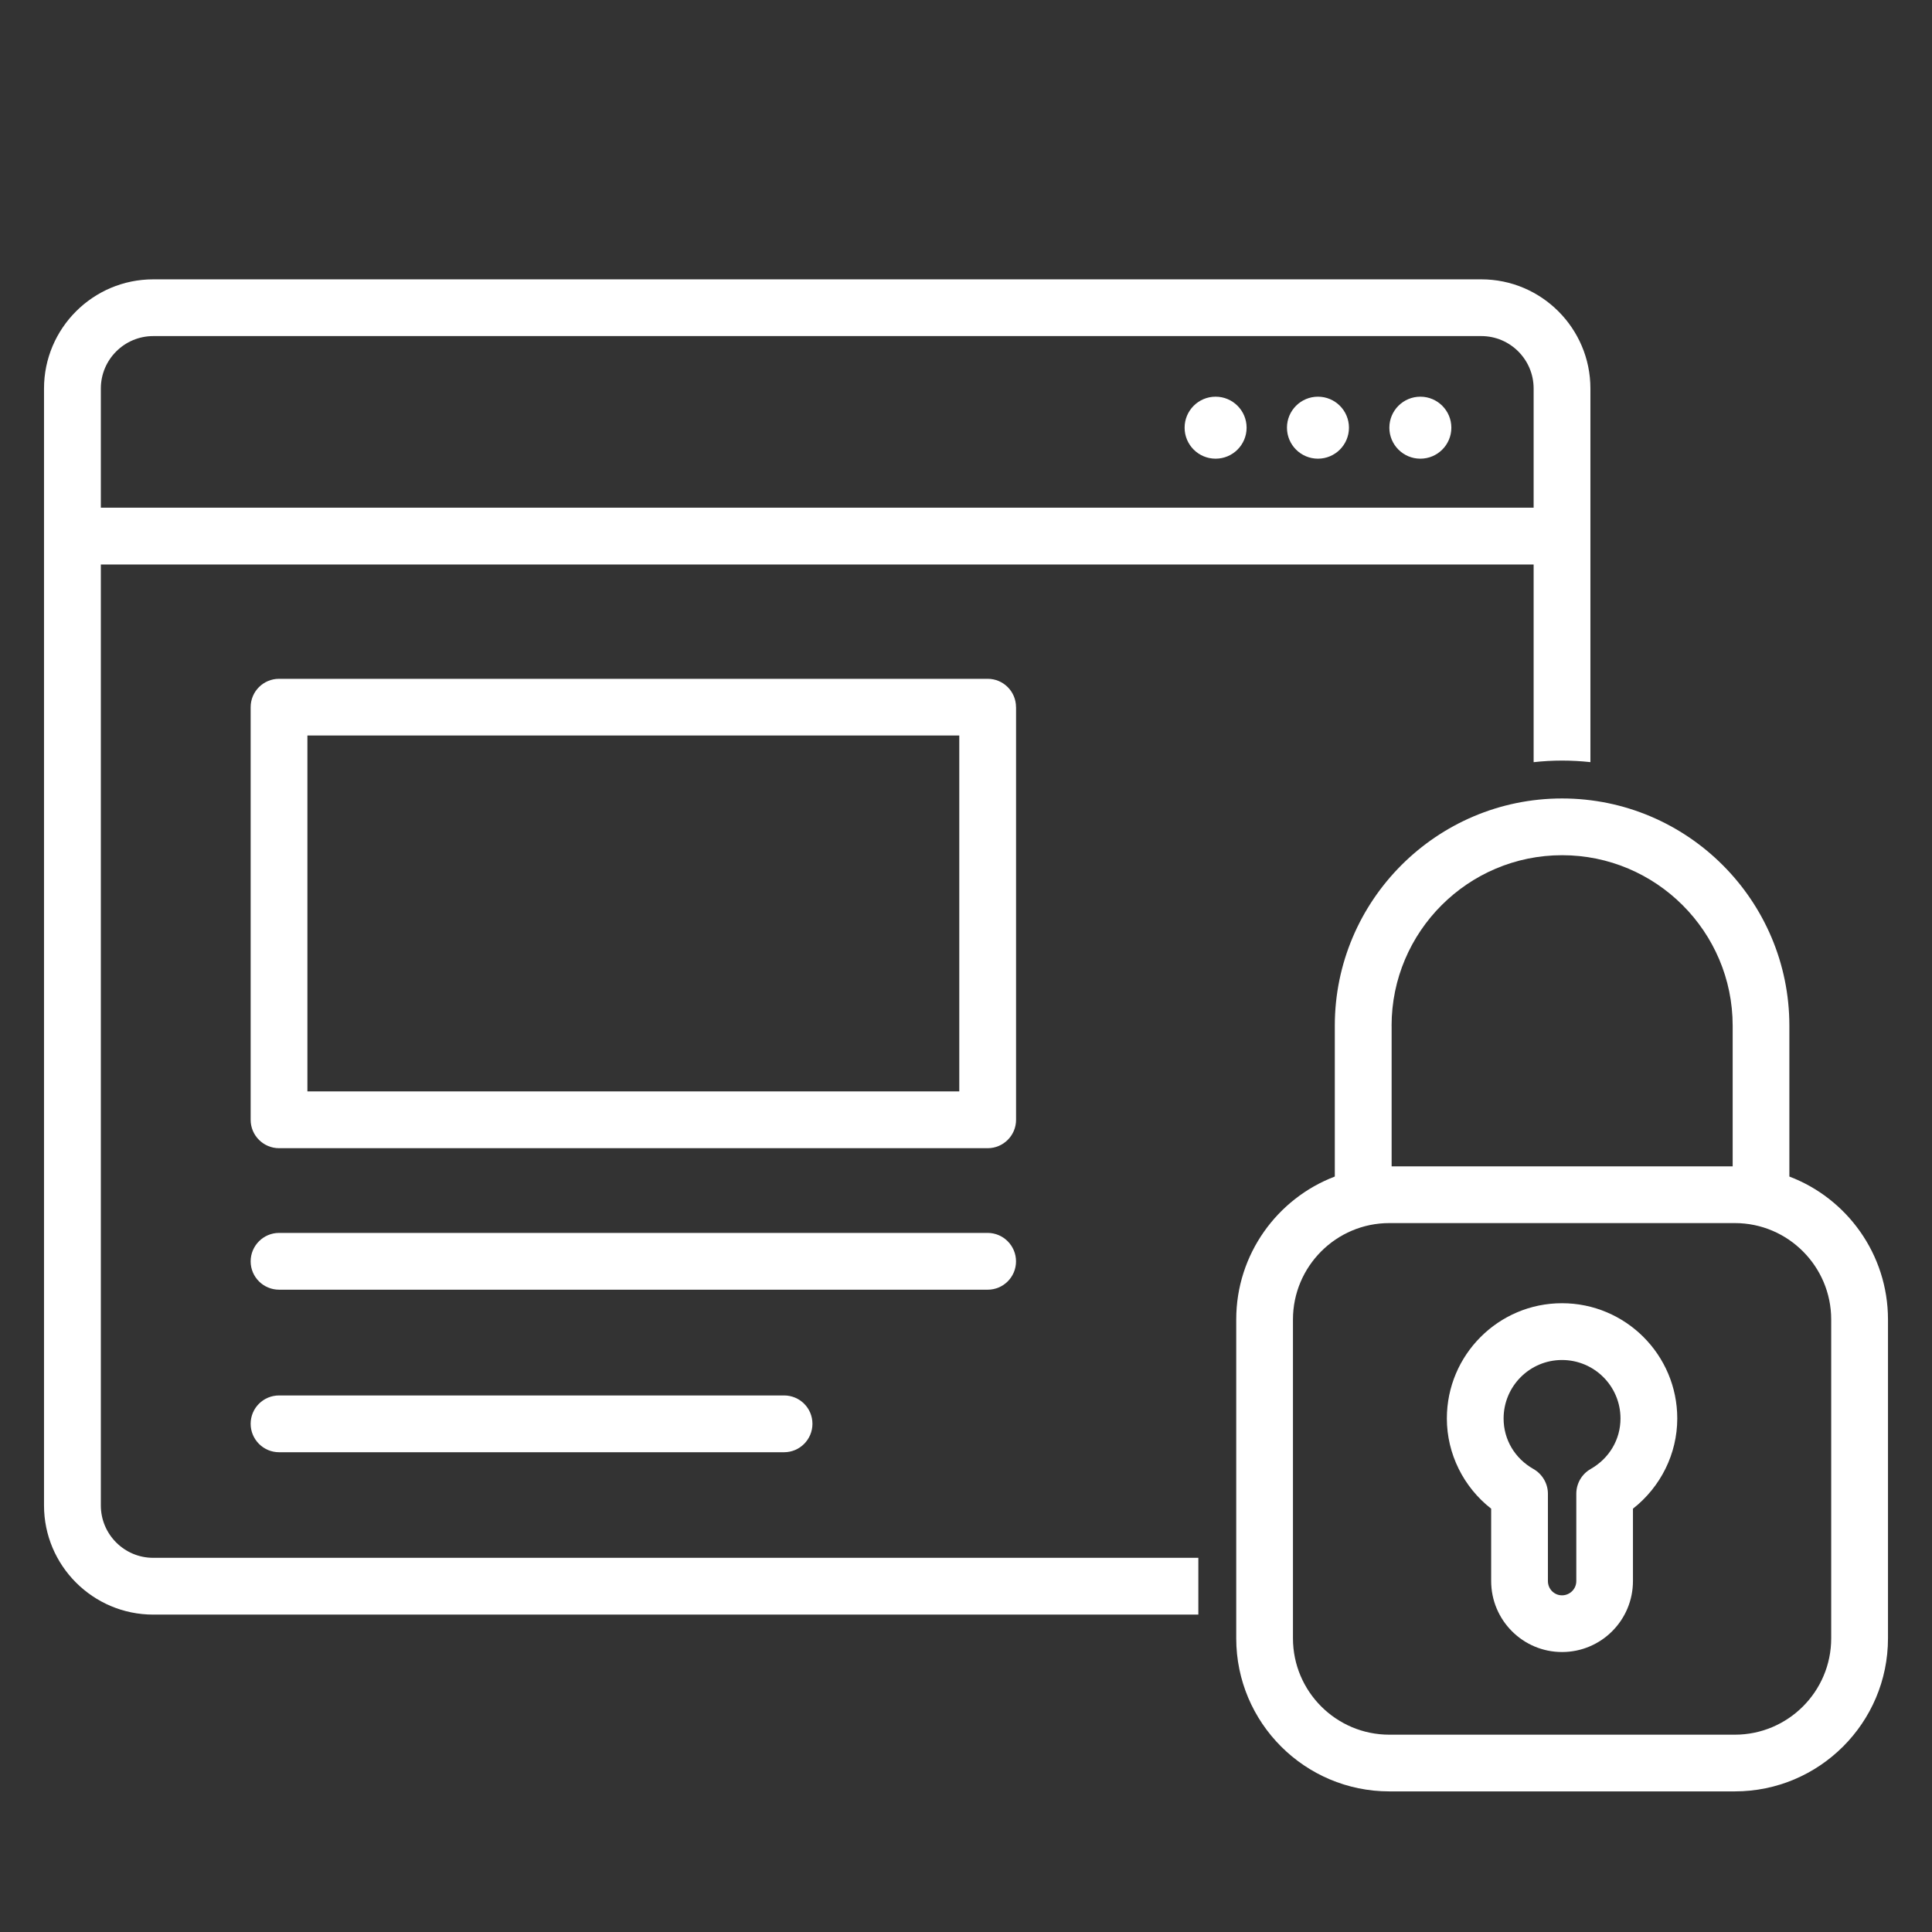 <?xml version="1.0" encoding="utf-8"?>
<!-- Generator: Adobe Illustrator 16.0.0, SVG Export Plug-In . SVG Version: 6.00 Build 0)  -->
<!DOCTYPE svg PUBLIC "-//W3C//DTD SVG 1.1//EN" "http://www.w3.org/Graphics/SVG/1.1/DTD/svg11.dtd">
<svg version="1.1" id="Calque_1" xmlns="http://www.w3.org/2000/svg" xmlns:xlink="http://www.w3.org/1999/xlink" x="0px" y="0px"
	 width="46px" height="46px" viewBox="0 0 46 46" enable-background="new 0 0 46 46" xml:space="preserve">
<rect x="0" y="0" width="46" height="46" fill="#333333" stroke="none"/>
<g>
	<path fill="#FFFFFF" d="M37.19,31.029c-1.512,0-2.741,1.23-2.741,2.744c0,0.841,0.396,1.634,1.055,2.148v1.723
		c0,0.933,0.757,1.69,1.687,1.69c0.934,0,1.689-0.758,1.689-1.69v-1.723c0.66-0.517,1.055-1.308,1.055-2.148
		C39.935,32.26,38.705,31.029,37.19,31.029z M37.871,34.977c-0.211,0.121-0.34,0.346-0.34,0.588v2.08
		c0,0.188-0.153,0.339-0.341,0.339c-0.185,0-0.335-0.151-0.335-0.339v-2.08c0-0.242-0.132-0.467-0.343-0.588
		c-0.446-0.252-0.712-0.702-0.712-1.203c0-0.77,0.623-1.393,1.39-1.393c0.77,0,1.393,0.623,1.393,1.393
		C38.583,34.272,38.318,34.723,37.871,34.977z"/>
	<circle fill="#FFFFFF" cx="28.943" cy="10.183" r="0.738"/>
	<circle fill="#FFFFFF" cx="31.38" cy="10.183" r="0.738"/>
	<circle fill="#FFFFFF" cx="33.818" cy="10.183" r="0.738"/>
	<path fill="#FFFFFF" d="M24.191,16.838c0-0.375-0.303-0.676-0.675-0.676H6.645c-0.374,0-0.677,0.301-0.677,0.676v9.825
		c0,0.371,0.303,0.675,0.677,0.675h16.872c0.372,0,0.675-0.304,0.675-0.675V16.838z M22.84,25.986H7.319v-8.474H22.84V25.986z"/>
	<path fill="#FFFFFF" d="M24.191,30.032c0-0.372-0.303-0.677-0.675-0.677H6.645c-0.374,0-0.677,0.305-0.677,0.677
		c0,0.373,0.303,0.675,0.677,0.675h16.872C23.889,30.707,24.191,30.405,24.191,30.032z"/>
	<path fill="#FFFFFF" d="M6.645,33.225c-0.374,0-0.677,0.3-0.677,0.675c0,0.373,0.303,0.677,0.677,0.677h12.024
		c0.372,0,0.675-0.304,0.675-0.677c0-0.375-0.303-0.675-0.675-0.675H6.645z"/>
	<path fill="#FFFFFF" d="M2.401,35.845V13.441h34.114v4.706c0.223-0.025,0.449-0.038,0.677-0.038c0.229,0,0.454,0.013,0.675,0.037
		V9.25c0-1.433-1.166-2.599-2.597-2.599H3.649c-1.435,0-2.601,1.166-2.601,2.599v26.594c0,1.433,1.166,2.599,2.601,2.599h24.883
		v-1.352H3.649C2.96,37.092,2.401,36.531,2.401,35.845z M3.649,8.002h31.621c0.686,0,1.245,0.559,1.245,1.248v2.838H2.401V9.25
		C2.401,8.562,2.96,8.002,3.649,8.002z"/>
	<path fill="#FFFFFF" d="M42.604,28.013v-3.591c0-2.984-2.428-5.411-5.412-5.411c-2.983,0-5.411,2.427-5.411,5.411v3.591
		c-1.37,0.522-2.347,1.851-2.347,3.403v7.592c0,2.01,1.634,3.644,3.645,3.644h8.227c2.011,0,3.646-1.634,3.646-3.644v-7.592
		C44.951,29.863,43.975,28.533,42.604,28.013z M33.133,24.422c0-2.238,1.821-4.06,4.06-4.06s4.061,1.822,4.061,4.06v3.348h-8.12
		V24.422z M43.6,39.008c0,1.265-1.028,2.294-2.294,2.294h-8.227c-1.266,0-2.294-1.029-2.294-2.294v-7.592
		c0-1.263,1.028-2.295,2.294-2.295h8.227c1.266,0,2.294,1.032,2.294,2.295V39.008z"/>
</g>
</svg>
